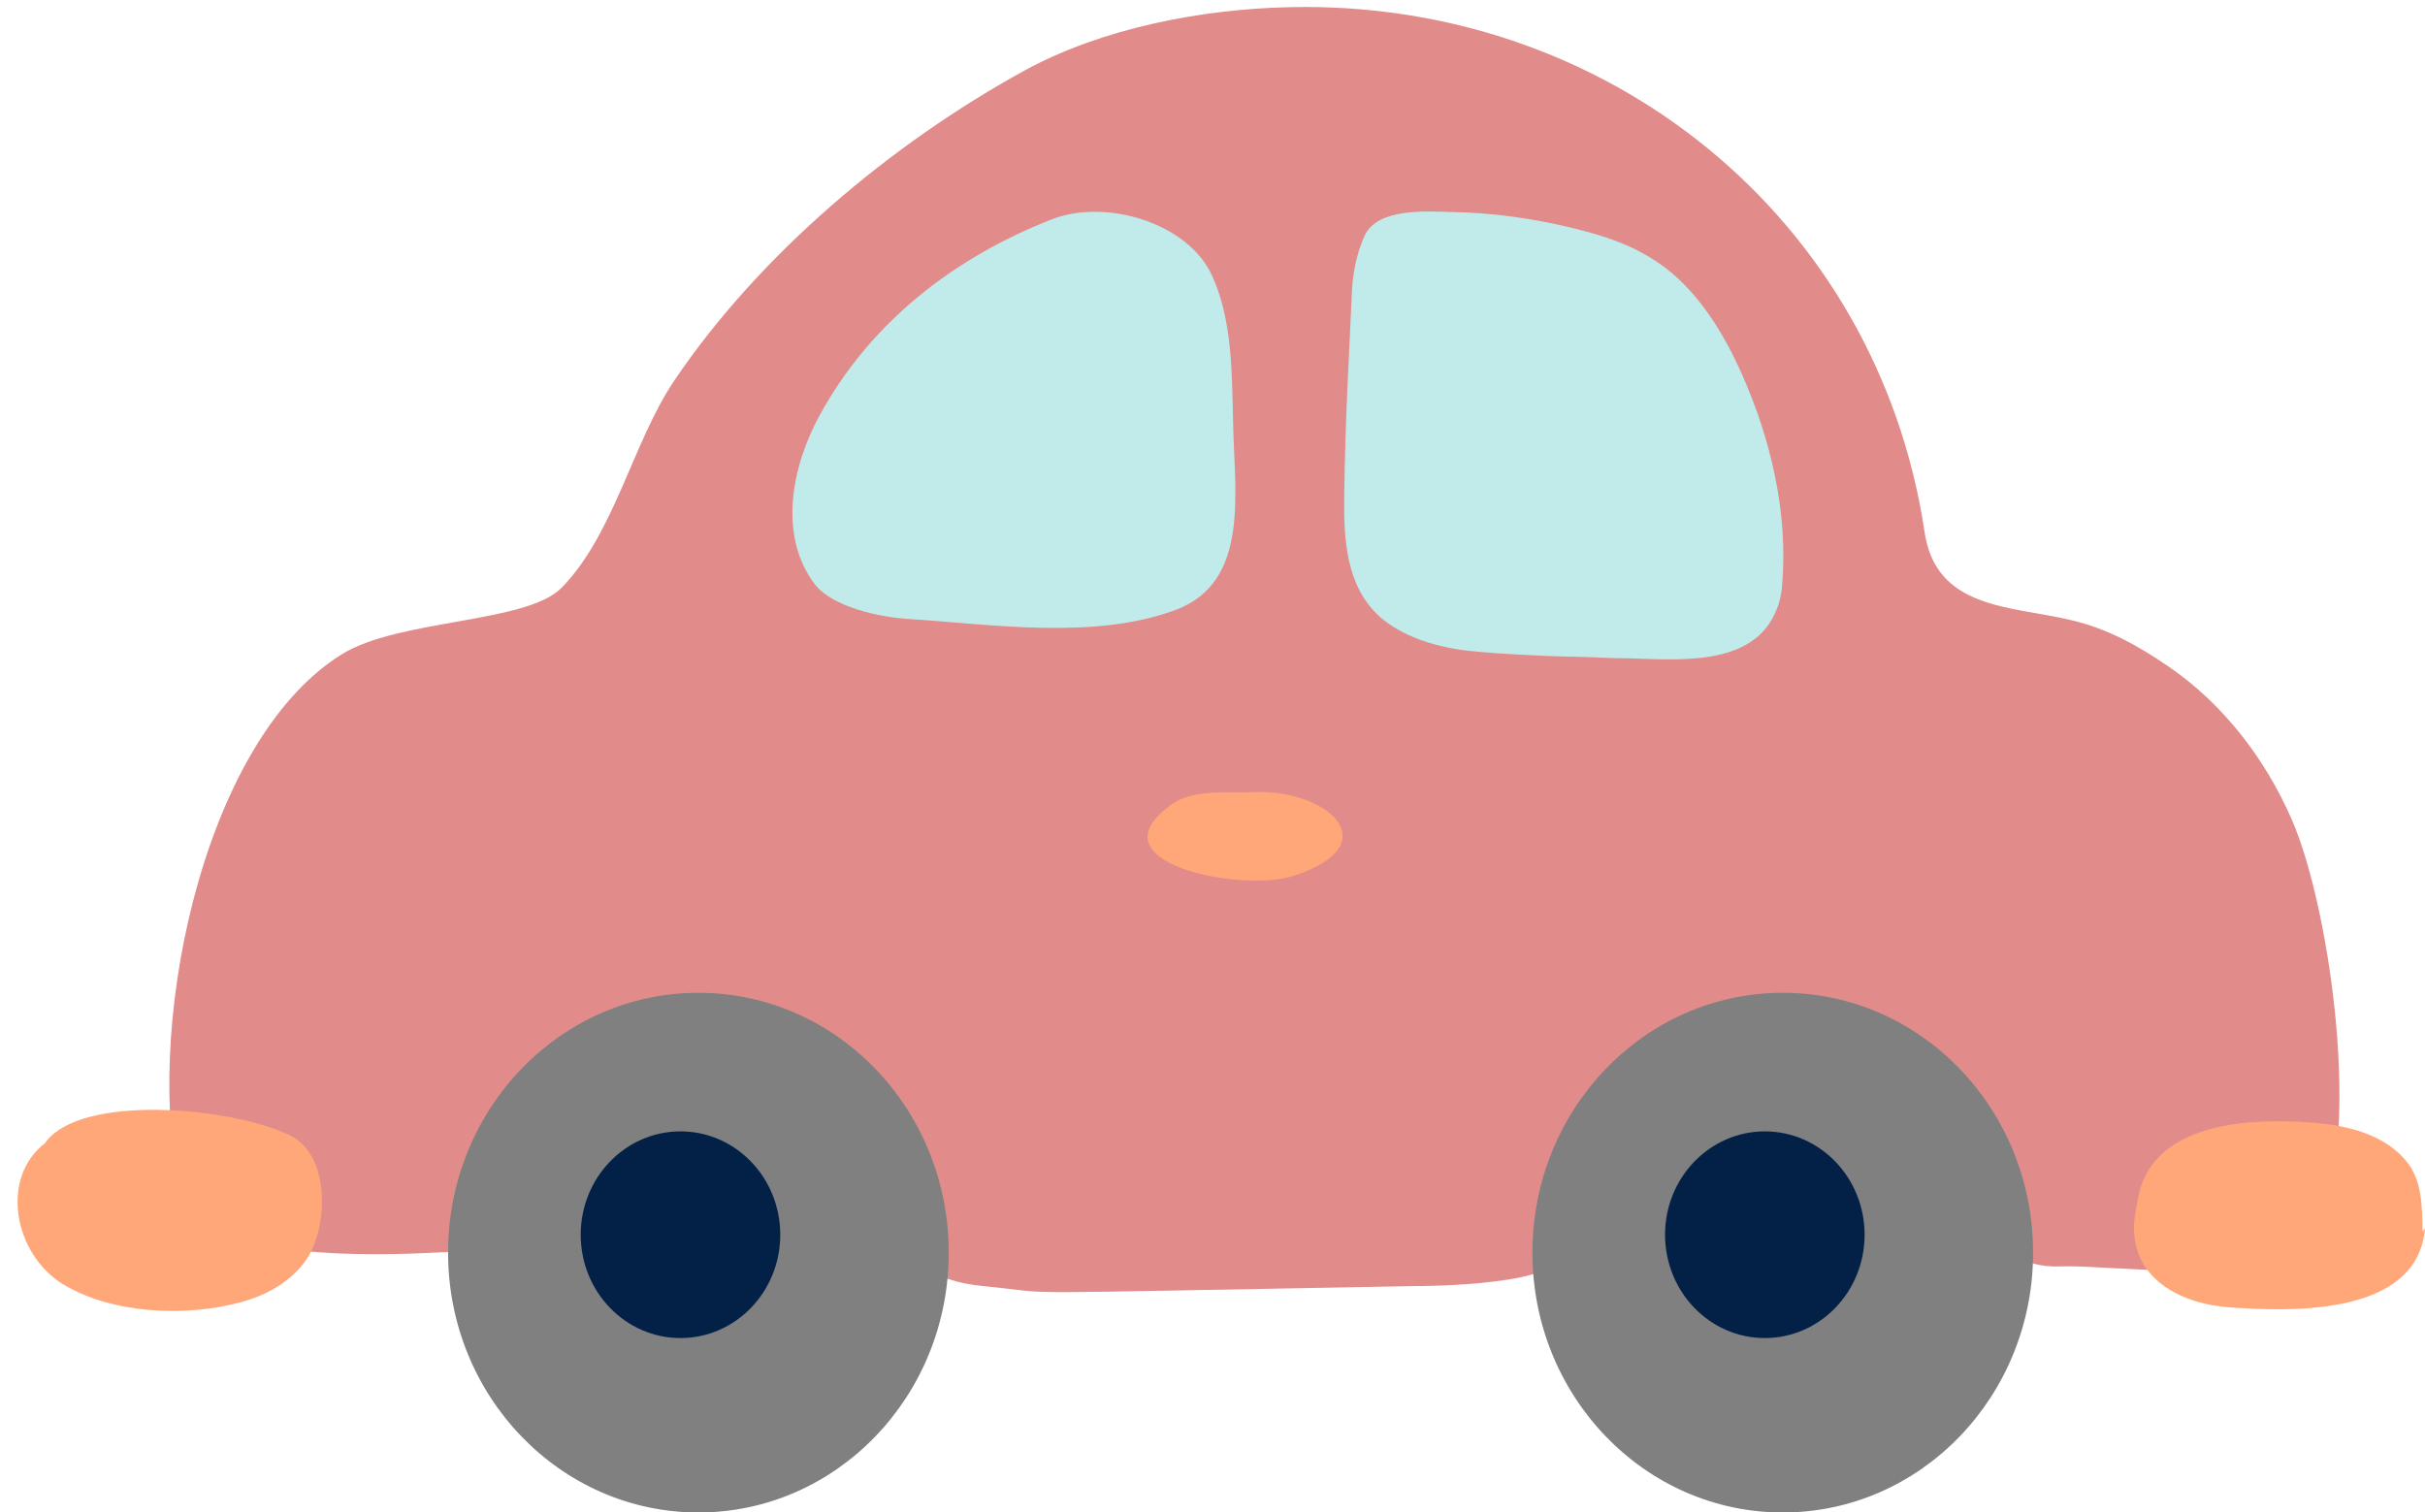 <?xml version="1.0" encoding="UTF-8" standalone="no"?><svg xmlns="http://www.w3.org/2000/svg" xmlns:xlink="http://www.w3.org/1999/xlink" fill="#032047" height="253.2" preserveAspectRatio="xMidYMid meet" version="1" viewBox="-2.9 -1.2 405.9 253.2" width="405.9" zoomAndPan="magnify"><g id="change1_1"><path clip-rule="evenodd" d="M380.7,136c-4.4-10.1-11.4-19.3-20.6-25.6 c-5.1-3.5-10.3-6.4-16.4-7.8c-10-2.4-22.7-1.7-24.5-15C311.2,35.2,266.1-1.2,213,0c-14.7,0.3-31.4,3.5-44.4,10.6 c-22.4,12.3-44.4,30.8-58.7,52c-6.9,10.3-10,25.6-18.8,34.6c-5.9,6-27.4,5.2-36.9,11.2c-23.8,14.9-33.2,64.5-26.8,90 c3.2,12.9,39.3,10.2,44.6,10c31.5-1.1,7.1-10.8,10.4-17.3c9.2-17.8,26.4-29.3,45.9-22c10.5,3.9,17.6,11.2,20.9,22 c2.5,8.2-6.2,21.2,12.5,23c14.1,1.4-1.3,1.3,72.1,0c2.2,0,25.2-0.1,24.9-5.8c-0.3-6.5-2.4-17,2.3-23.3c9-11.9,21.9-17.9,37.6-17.4 c15.5,0.5,23.4,8.8,28.6,23.4c1.7,4.7,0.6,20.5,15,19.8c7.3-0.3,36.5,3.4,41-2.9C393.5,193.8,387.3,151,380.7,136z" fill="#e18b8b" fill-rule="evenodd"/></g><g><g id="change2_2"><path clip-rule="evenodd" d="M203.5,69.6c-0.2-8.1-0.1-17.2-3.5-24.6c-4-8.9-17.8-13-26.8-9.5 c-16.4,6.4-30.5,17.3-39,33c-4.5,8.3-6.9,19.8-0.8,28c3,4,11.1,5.6,15.5,5.9c14.1,0.9,31.3,3.6,45-1.5 C206.4,96.2,203.7,81.2,203.5,69.6z" fill="#c1ebea" fill-rule="evenodd"/></g><g id="change2_1"><path clip-rule="evenodd" d="M288.6,61.3c-2.9-6.5-7-13.3-12.8-17.7 c-4.9-3.7-10.3-5.4-16.2-6.8c-6.4-1.5-12.9-2.4-19.4-2.5c-4-0.1-12.6-0.8-14.7,4c-0.7,1.5-1.9,4.8-2.1,9.1 c-0.6,13.2-1.1,21-1.3,34.2c-0.1,7.2,0.2,15.3,6,20.5c3.7,3.2,8.8,4.8,13.6,5.5c3.9,0.5,8,0.7,12,0.9c3,0.2,6.1,0.2,9.2,0.3 c2.2,0.1,4.4,0.2,6.5,0.2c8.4,0.2,21.1,1.6,25-8c0.6-1.4,0.9-2.8,1-4.3C296.4,84.5,293.5,72.3,288.6,61.3z" fill="#c1ebea" fill-rule="evenodd"/></g></g><g><g id="change3_3"><path clip-rule="evenodd" d="M207,131.4c-4,0.2-10-0.6-13.7,2c-14.1,9.9,11.9,14.9,20.4,12 C229.7,140.1,219.2,130.9,207,131.4z" fill="#ffa779" fill-rule="evenodd"/></g><g id="change3_2"><path clip-rule="evenodd" d="M45.7,188.9c-9.7-4.8-35.3-7.1-41.1,1.3 c-7.5,5.8-5.2,18.4,2.9,23.5c8.3,5.1,20.7,5.6,29.9,3.1c4.1-1.1,8-3.2,10.6-6.6C52,205,52.7,192.4,45.7,188.9z" fill="#ffa779" fill-rule="evenodd"/></g><g id="change3_1"><path clip-rule="evenodd" d="M402.6,205c-0.1-4.1,0-8.6-2.8-11.9c-4.3-5.1-11.5-6.2-17.8-6.5 c-10.2-0.5-25,0.7-27.1,13.1c-0.3,1.7-0.7,3.5-0.6,5.2c0.2,6,4.4,9.8,9.9,11.6c2.7,0.9,5.6,1.2,8.4,1.3 c10.3,0.6,29.3,0.5,30.4-13.4L402.6,205z" fill="#ffa779" fill-rule="evenodd"/></g></g><g><g id="change4_1"><ellipse clip-rule="evenodd" cx="114" cy="208.5" fill="#808080" fill-rule="evenodd" rx="41.9" ry="43.5"/></g><g id="change4_2"><ellipse clip-rule="evenodd" cx="295.5" cy="208.5" fill="#808080" fill-rule="evenodd" rx="41.9" ry="43.5"/></g></g><g><g id="change5_1"><ellipse clip-rule="evenodd" cx="111" cy="205.5" fill-rule="evenodd" rx="16.7" ry="17.3"/></g><g id="change5_2"><ellipse clip-rule="evenodd" cx="292.5" cy="205.5" fill-rule="evenodd" rx="16.7" ry="17.3"/></g></g></svg>